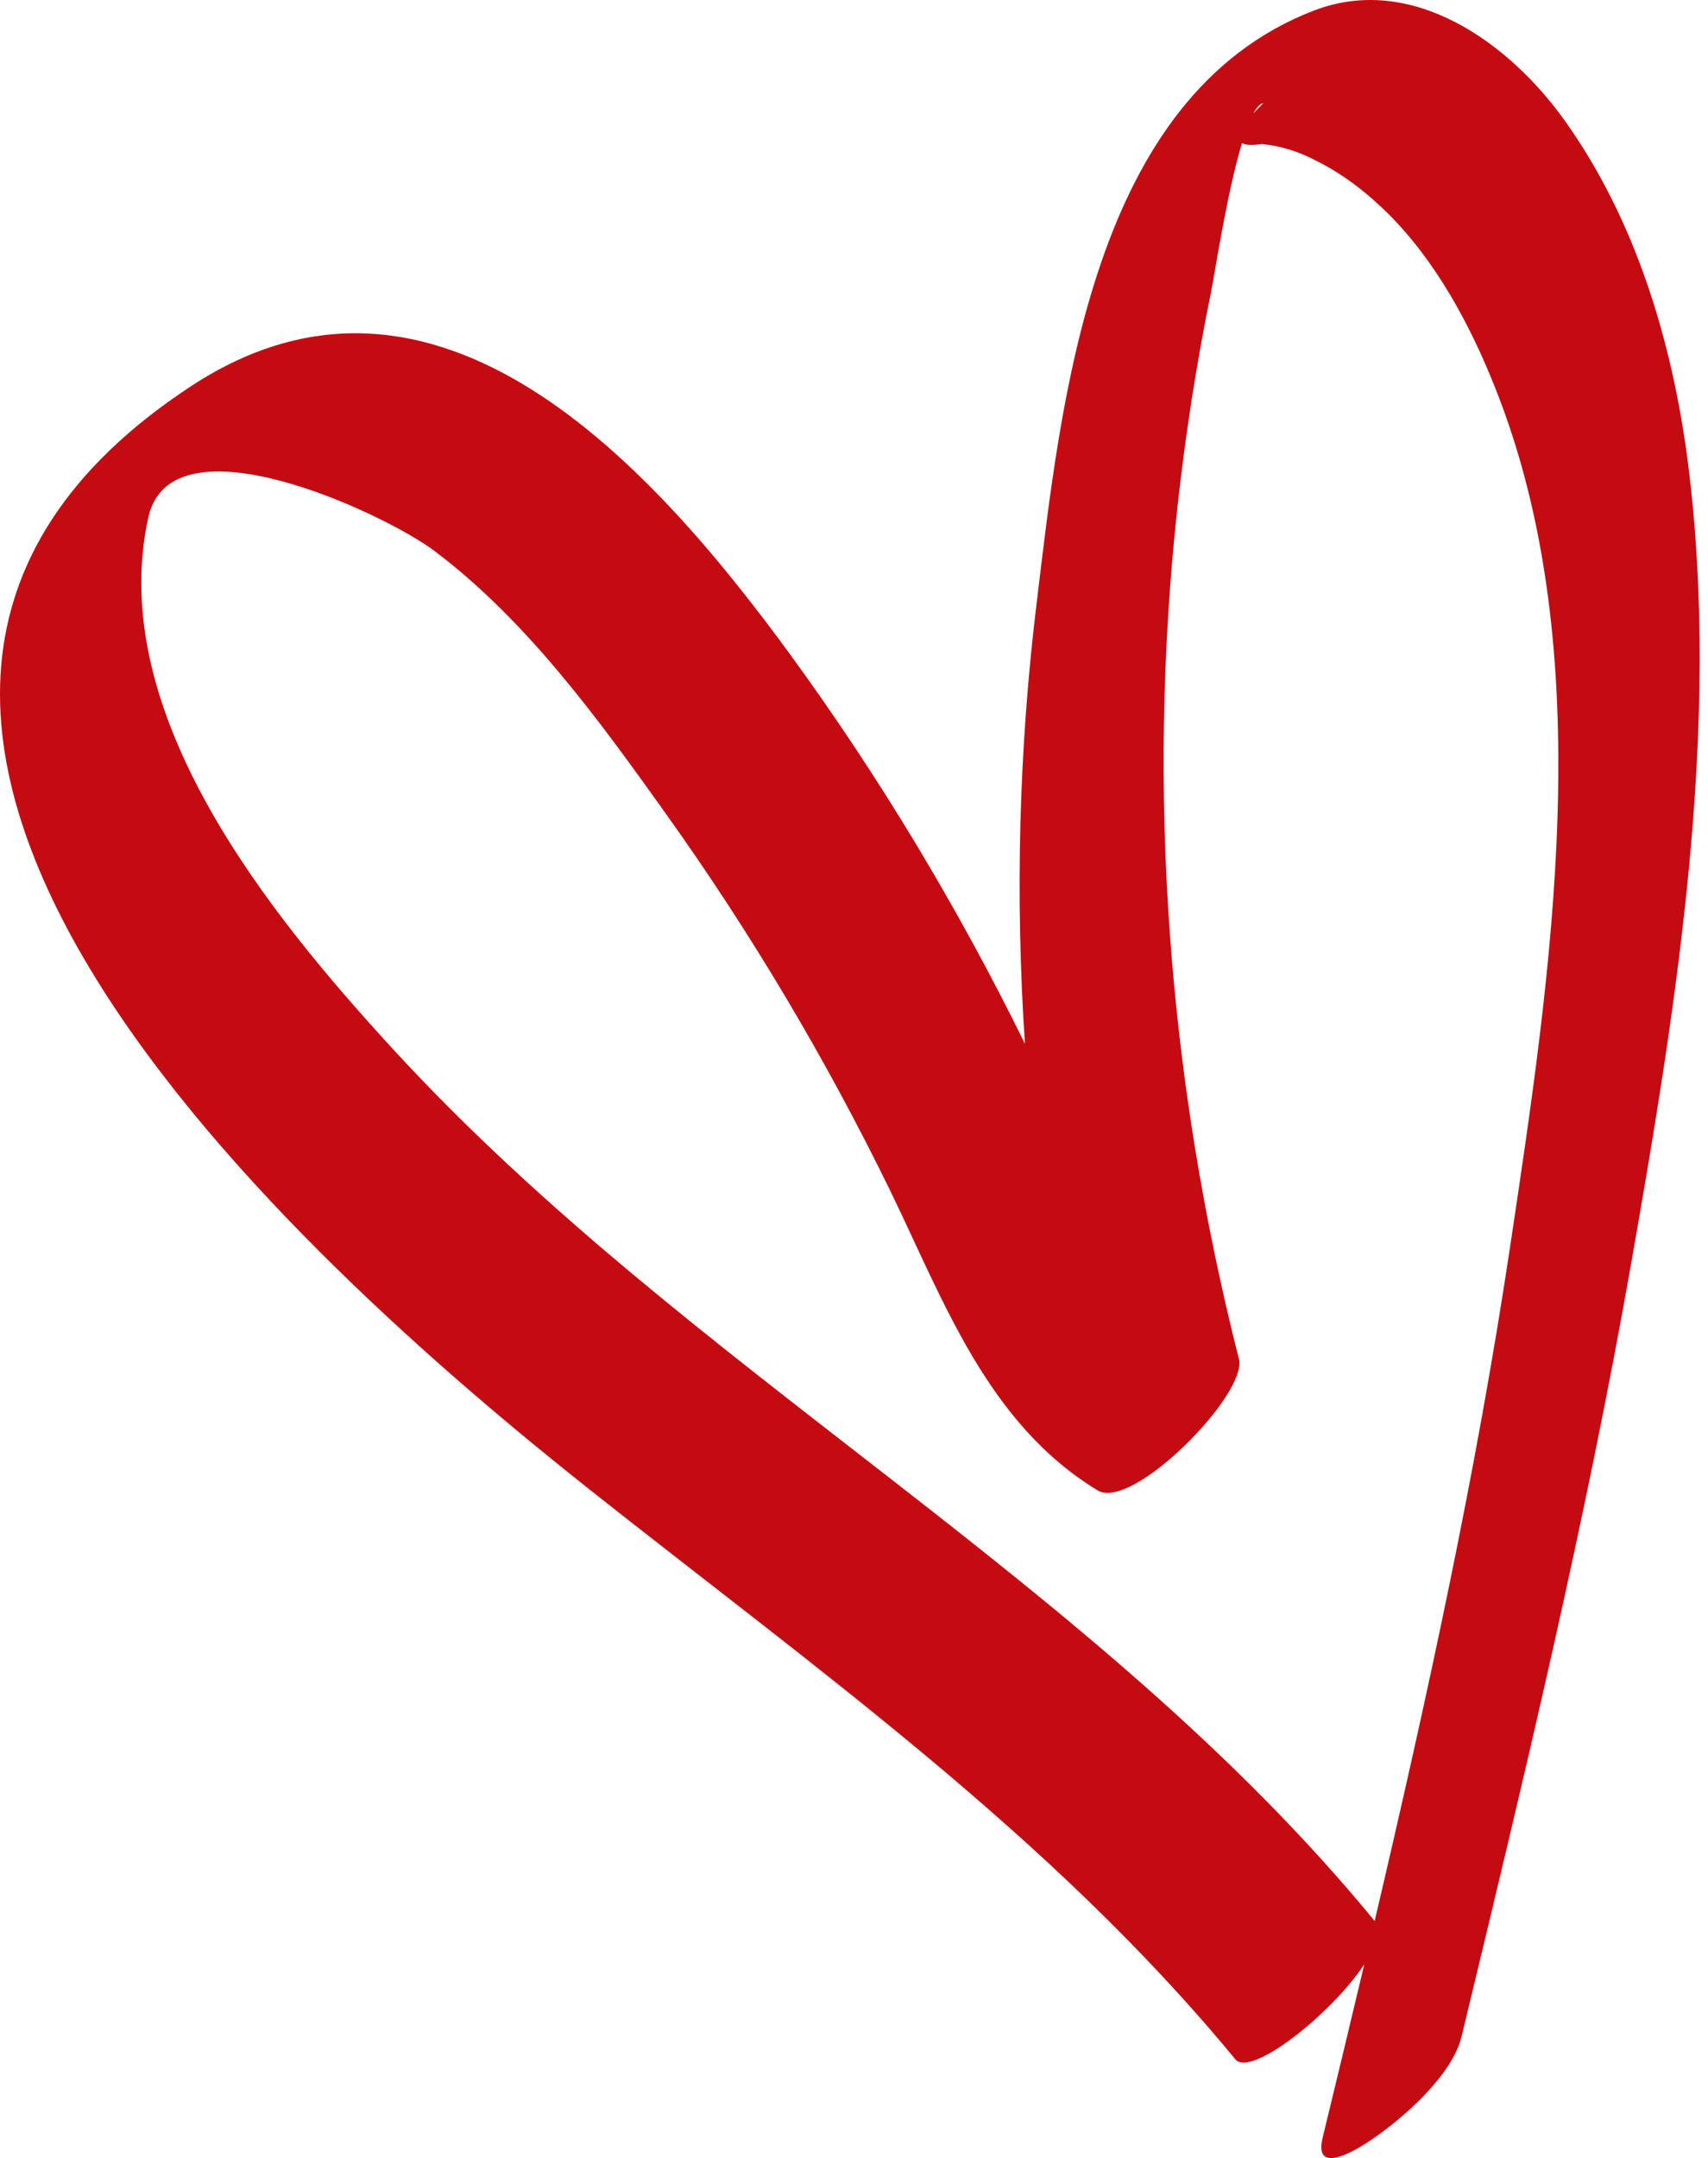<?xml version="1.0" encoding="UTF-8"?> <svg xmlns="http://www.w3.org/2000/svg" width="175" height="221" viewBox="0 0 175 221" fill="none"> <path d="M160.267 12.275C154.631 4.403 144.718 -2.78 134.648 1.072C111.789 9.831 108.719 41.106 106.215 61.738C104.382 76.748 104.014 91.866 105.011 106.88C98.125 92.878 90.039 79.438 80.83 66.842C66.966 47.919 44.809 22.989 19.576 39.546C-31.984 73.366 31.341 129.515 60.381 152.513C83.482 170.811 107.717 187.979 126.565 210.878C128.147 212.805 136.457 206.203 139.784 201.154C138.369 207.084 136.954 213.014 135.513 218.929C134.546 222.954 139.169 220.061 140.691 219C143.817 216.856 148.773 212.524 149.742 208.586C156.108 182.218 162.473 155.85 167.174 129.122C171.829 102.624 176.371 74.328 172.951 47.426C171.355 35.054 167.599 22.5 160.267 12.275ZM129.443 10.564C129.046 10.954 128.72 11.28 128.42 11.622C128.756 11.009 129.086 10.616 129.443 10.564ZM154.716 127.715C151.231 150.939 146.21 173.877 140.842 196.735C140.836 196.715 140.811 196.7 140.8 196.659C112.038 161.701 70.749 140.593 40.273 107.444C27.731 93.782 10.782 73.095 15.192 52.997C17.523 42.36 39.288 52.505 44.489 56.401C54.03 63.575 61.429 73.804 68.298 83.435C76.974 95.585 84.621 108.447 91.176 121.863C96.697 133.204 101.146 145.748 112.457 152.621C115.997 154.785 127.856 142.748 126.939 139.163C119.686 110.632 117.444 81.063 120.655 51.774C121.465 44.482 122.587 37.216 124.058 30.031C124.44 28.209 125.691 19.798 127.252 14.656C127.633 14.858 128.276 14.904 129.278 14.744C131.205 14.946 133.03 15.502 134.753 16.412C137.53 17.757 140.063 19.734 142.257 21.911C147.159 26.801 150.639 33.291 153.174 39.665C164.02 66.82 158.921 99.618 154.716 127.715Z" fill="#C50B12"></path> </svg> 